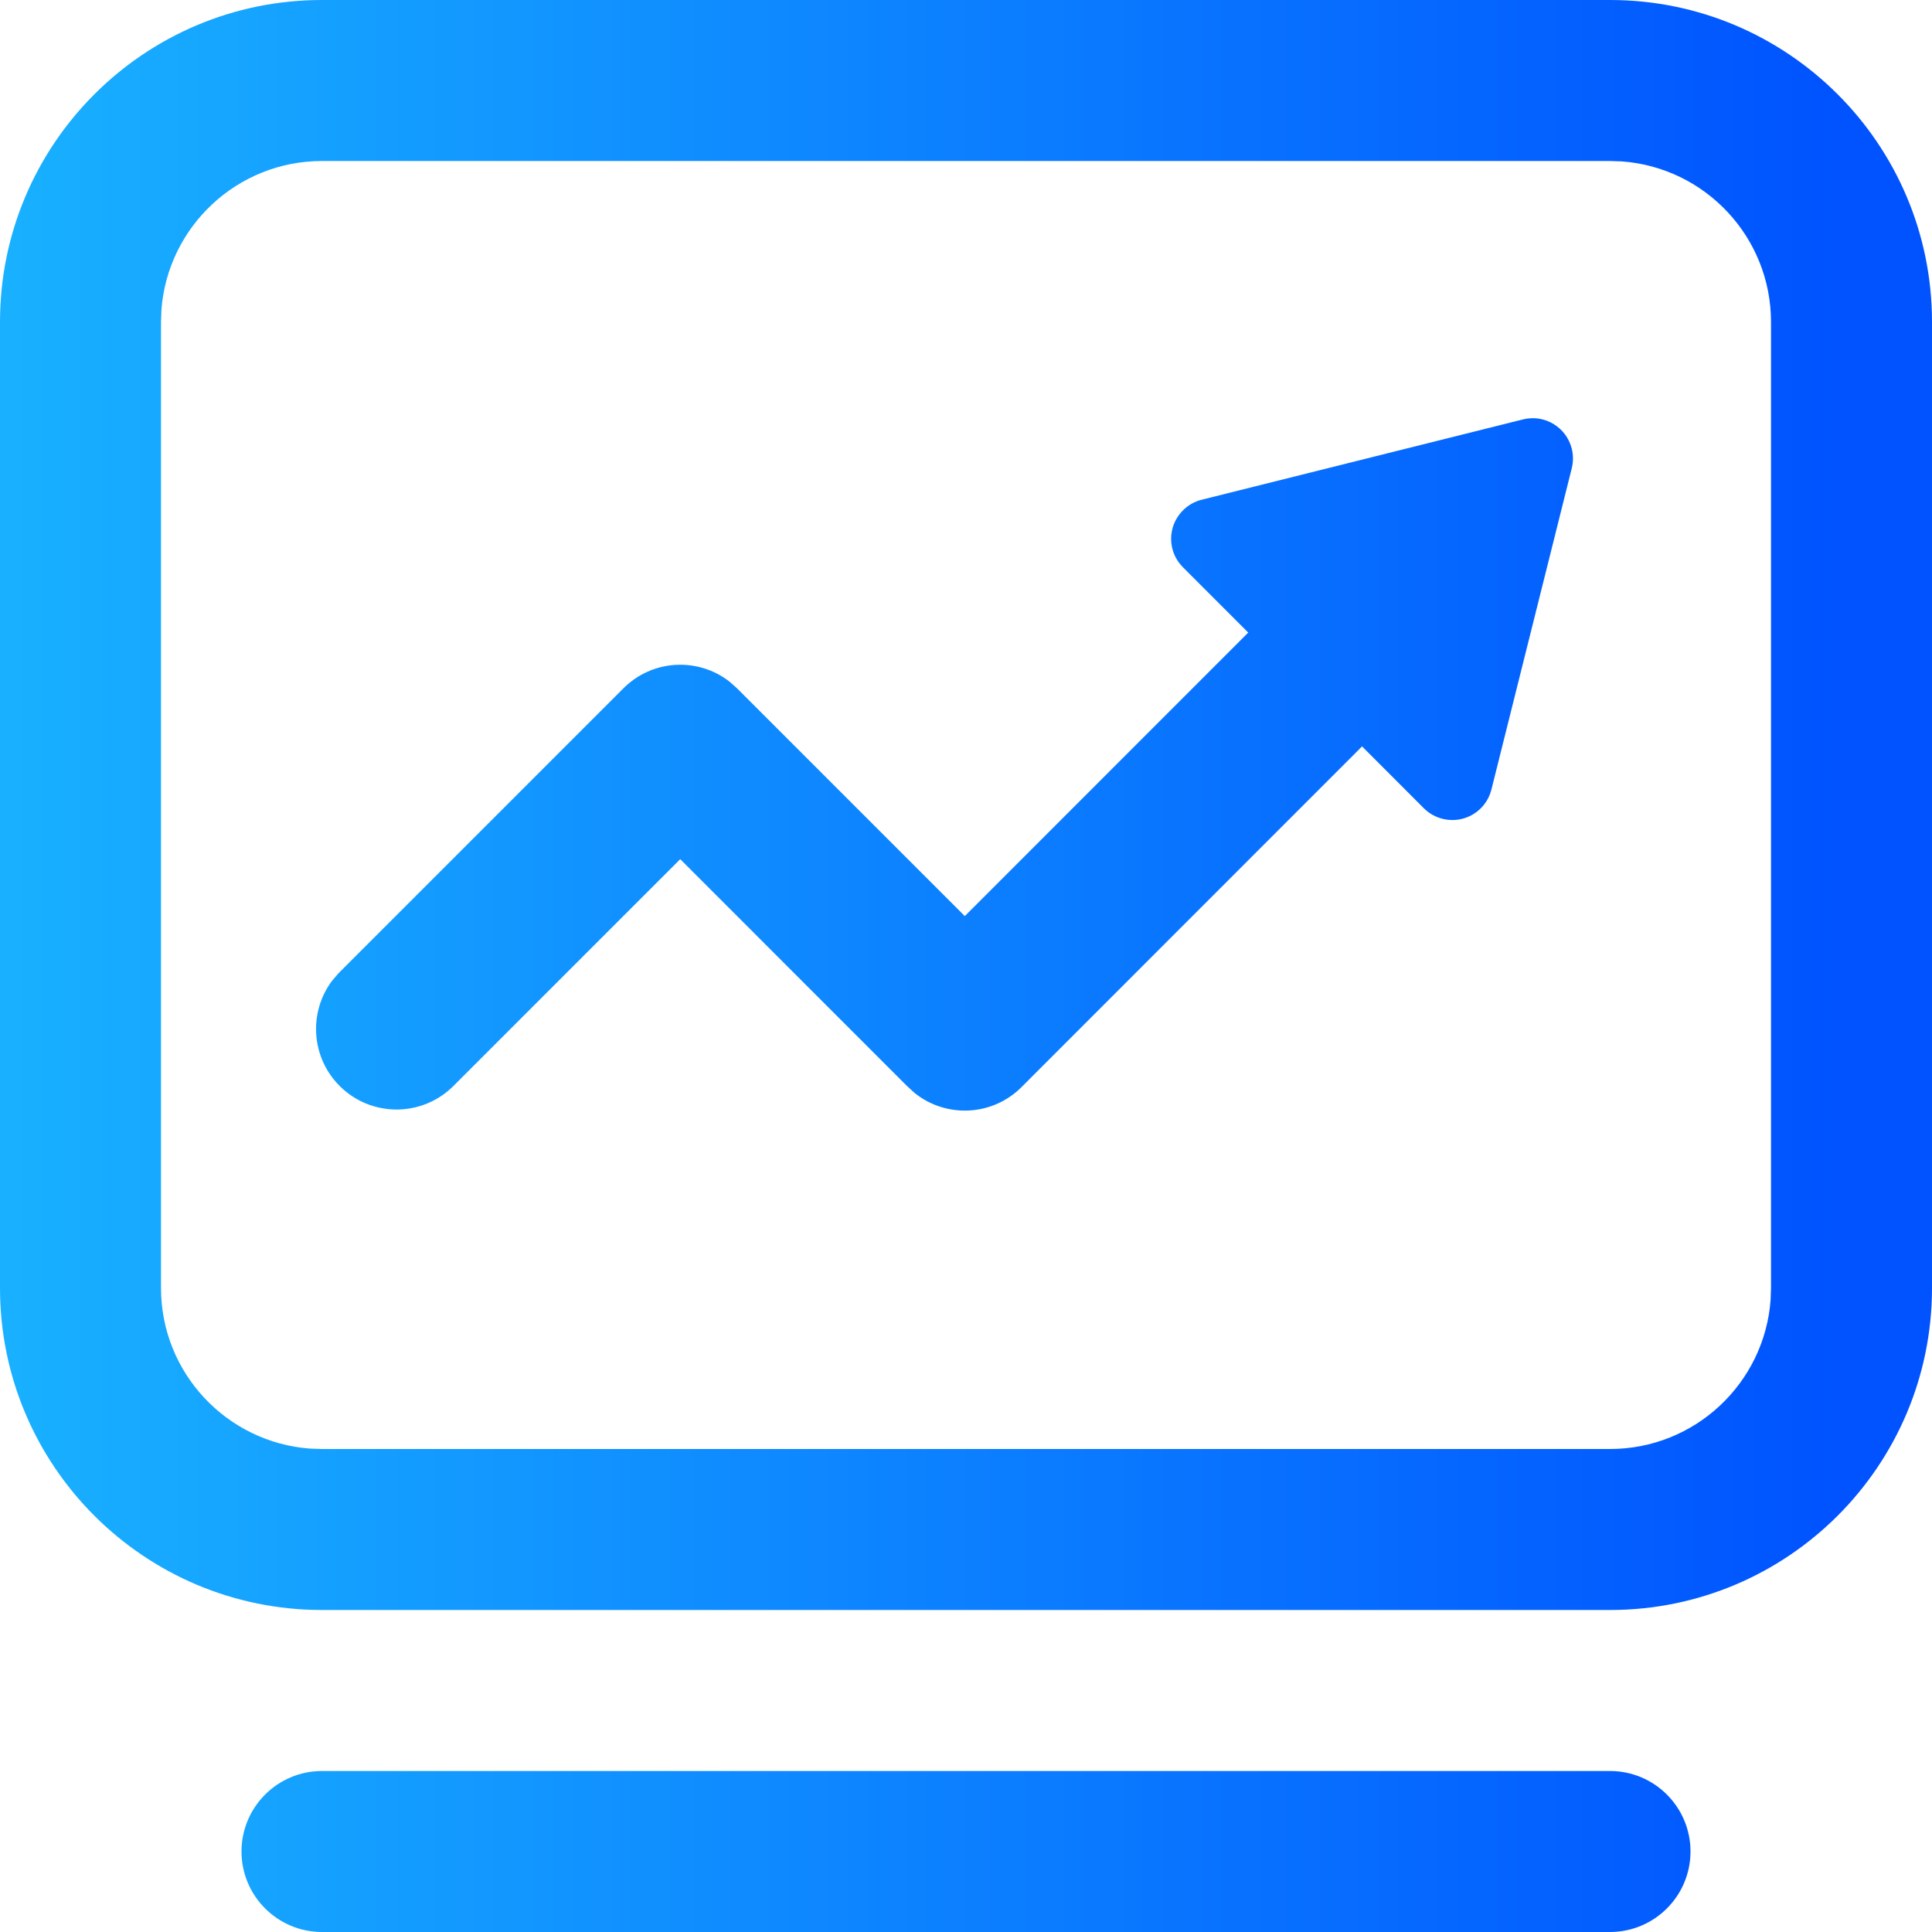 <?xml version="1.0" encoding="UTF-8"?>
<svg width="24px" height="24px" viewBox="0 0 24 24" version="1.1" xmlns="http://www.w3.org/2000/svg" xmlns:xlink="http://www.w3.org/1999/xlink">
    <title>市场</title>
    <defs>
        <linearGradient x1="94.951%" y1="50%" x2="-9.32413868e-15%" y2="50%" id="linearGradient-1">
            <stop stop-color="#0053FF" offset="0%"></stop>
            <stop stop-color="#19B1FF" offset="100%"></stop>
        </linearGradient>
    </defs>
    <g id="市场" stroke="none" stroke-width="1" fill="none" fill-rule="evenodd">
        <path d="M20,0 C22.209,0 24,1.791 24,4 L24,16 C24,18.209 22.209,20 20,20 L4,20 C1.791,20 0,18.209 0,16 L0,4 C0,1.791 1.791,0 4,0 L20,0 Z M20,2 L4,2 C2.946,2 2.082,2.816 2.005,3.851 L2,4 L2,16 C2,17.054 2.816,17.918 3.851,17.995 L4,18 L20,18 C21.054,18 21.918,17.184 21.995,16.149 L22,16 L22,4 C22,2.946 21.184,2.082 20.149,2.005 L20,2 Z M19.525,5.574 C19.545,5.654 19.545,5.737 19.525,5.817 L18.527,9.808 C18.46,10.076 18.189,10.239 17.921,10.172 C17.833,10.15 17.752,10.105 17.688,10.041 L16.92,9.272 L12.692,13.502 C12.328,13.869 11.75,13.892 11.359,13.575 L11.265,13.489 L8.45,10.673 L5.621,13.502 C5.229,13.881 4.605,13.876 4.219,13.49 C3.863,13.134 3.831,12.575 4.126,12.182 L4.207,12.088 L7.743,8.552 C8.103,8.19 8.671,8.162 9.063,8.468 L9.157,8.552 L11.985,11.38 L15.506,7.858 L14.695,7.047 C14.499,6.852 14.499,6.535 14.695,6.34 C14.759,6.276 14.839,6.23 14.927,6.208 L18.919,5.21 C19.187,5.143 19.458,5.306 19.525,5.574 Z M4,22 L20,22 C20.552,22 21,22.448 21,23 C21,23.552 20.552,24 20,24 L4,24 C3.448,24 3,23.552 3,23 C3,22.448 3.448,22 4,22 Z" id="形状结合" fill="url(#linearGradient-1)" fill-rule="nonzero"></path>
    </g>
</svg>